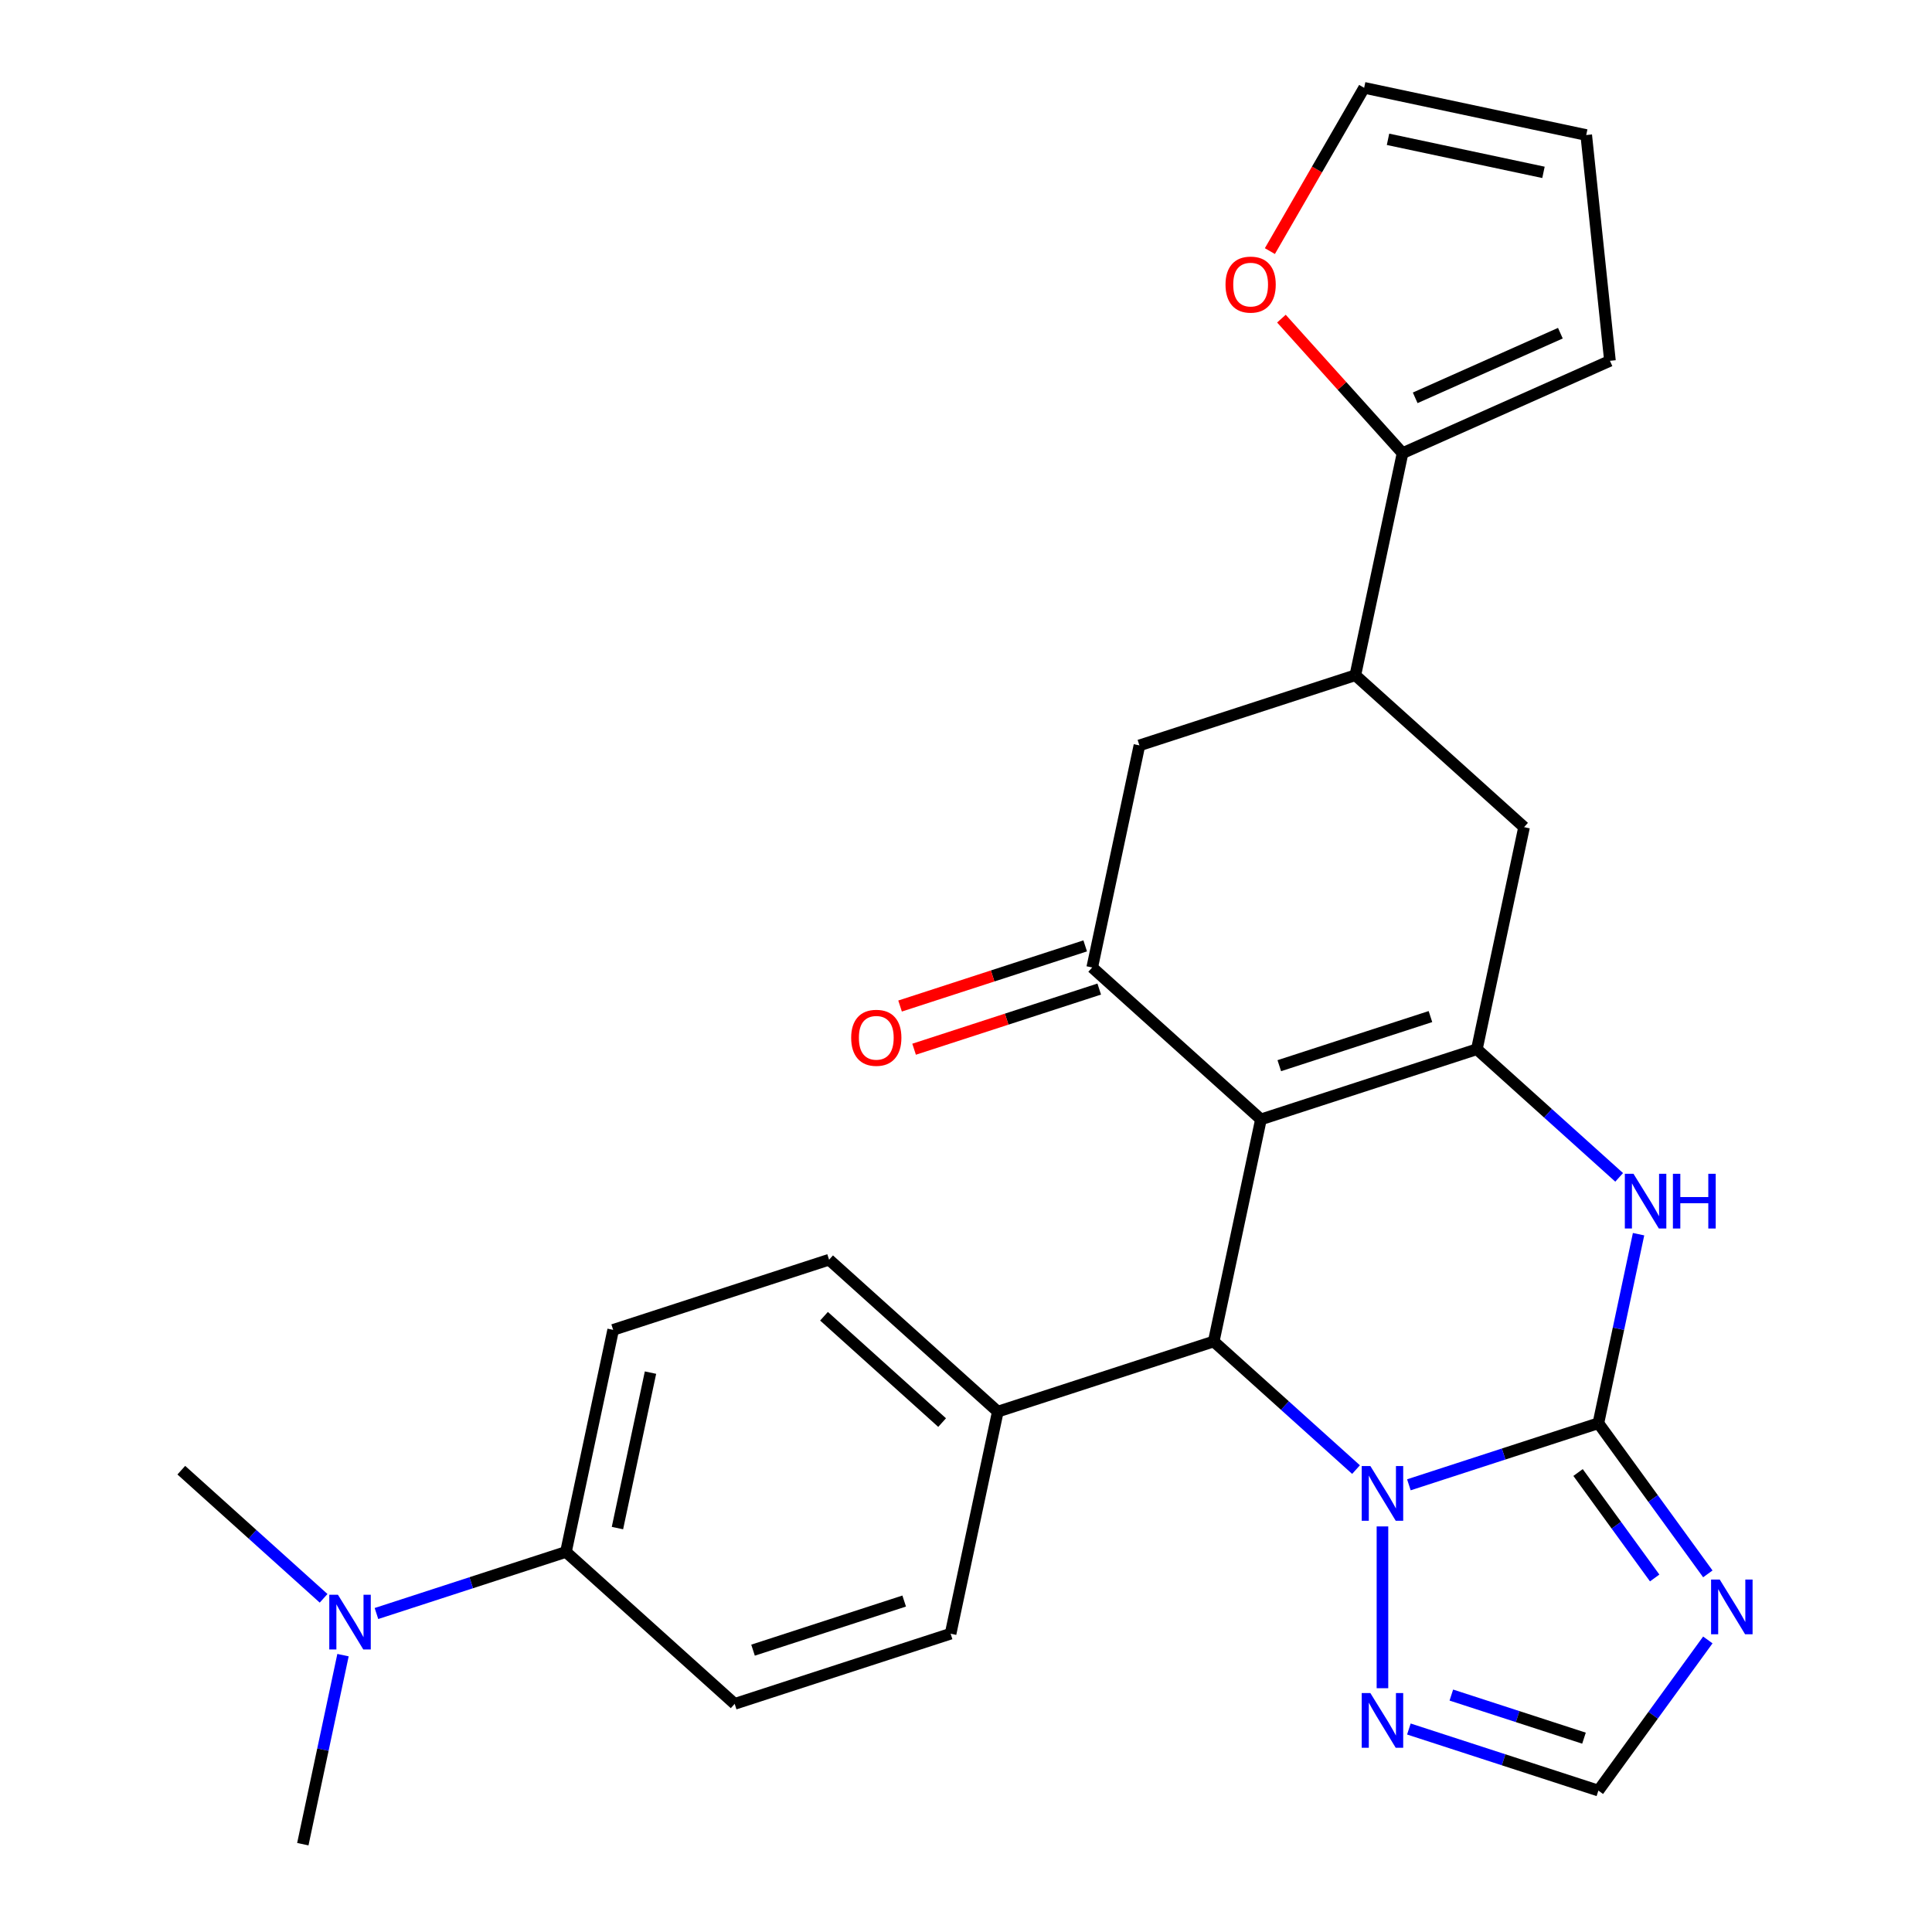 <?xml version='1.0' encoding='iso-8859-1'?>
<svg version='1.1' baseProfile='full'
              xmlns='http://www.w3.org/2000/svg'
                      xmlns:rdkit='http://www.rdkit.org/xml'
                      xmlns:xlink='http://www.w3.org/1999/xlink'
                  xml:space='preserve'
width='1000px' height='1000px' viewBox='0 0 1000 1000'>
<!-- END OF HEADER -->
<rect style='opacity:1.0;fill:#FFFFFF;stroke:none' width='1000' height='1000' x='0' y='0'> </rect>
<path class='bond-2' d='M 652.659,579.396 L 764.422,543.082' style='fill:none;fill-rule:evenodd;stroke:#000000;stroke-width:6px;stroke-linecap:butt;stroke-linejoin:miter;stroke-opacity:1' />
<path class='bond-2' d='M 662.16,551.596 L 740.395,526.176' style='fill:none;fill-rule:evenodd;stroke:#000000;stroke-width:6px;stroke-linecap:butt;stroke-linejoin:miter;stroke-opacity:1' />
<path class='bond-3' d='M 652.659,579.396 L 628.226,694.343' style='fill:none;fill-rule:evenodd;stroke:#000000;stroke-width:6px;stroke-linecap:butt;stroke-linejoin:miter;stroke-opacity:1' />
<path class='bond-6' d='M 652.659,579.396 L 565.328,500.763' style='fill:none;fill-rule:evenodd;stroke:#000000;stroke-width:6px;stroke-linecap:butt;stroke-linejoin:miter;stroke-opacity:1' />
<path class='bond-0' d='M 827.32,736.661 L 778.277,752.596' style='fill:none;fill-rule:evenodd;stroke:#000000;stroke-width:6px;stroke-linecap:butt;stroke-linejoin:miter;stroke-opacity:1' />
<path class='bond-0' d='M 778.277,752.596 L 729.234,768.531' style='fill:none;fill-rule:evenodd;stroke:#0000FF;stroke-width:6px;stroke-linecap:butt;stroke-linejoin:miter;stroke-opacity:1' />
<path class='bond-5' d='M 827.32,736.661 L 855.645,775.648' style='fill:none;fill-rule:evenodd;stroke:#000000;stroke-width:6px;stroke-linecap:butt;stroke-linejoin:miter;stroke-opacity:1' />
<path class='bond-5' d='M 855.645,775.648 L 883.971,814.635' style='fill:none;fill-rule:evenodd;stroke:#0000FF;stroke-width:6px;stroke-linecap:butt;stroke-linejoin:miter;stroke-opacity:1' />
<path class='bond-5' d='M 816.803,762.172 L 836.631,789.463' style='fill:none;fill-rule:evenodd;stroke:#000000;stroke-width:6px;stroke-linecap:butt;stroke-linejoin:miter;stroke-opacity:1' />
<path class='bond-5' d='M 836.631,789.463 L 856.459,816.753' style='fill:none;fill-rule:evenodd;stroke:#0000FF;stroke-width:6px;stroke-linecap:butt;stroke-linejoin:miter;stroke-opacity:1' />
<path class='bond-28' d='M 827.32,736.661 L 837.719,687.737' style='fill:none;fill-rule:evenodd;stroke:#000000;stroke-width:6px;stroke-linecap:butt;stroke-linejoin:miter;stroke-opacity:1' />
<path class='bond-28' d='M 837.719,687.737 L 848.118,638.812' style='fill:none;fill-rule:evenodd;stroke:#0000FF;stroke-width:6px;stroke-linecap:butt;stroke-linejoin:miter;stroke-opacity:1' />
<path class='bond-1' d='M 701.879,760.66 L 665.052,727.501' style='fill:none;fill-rule:evenodd;stroke:#0000FF;stroke-width:6px;stroke-linecap:butt;stroke-linejoin:miter;stroke-opacity:1' />
<path class='bond-1' d='M 665.052,727.501 L 628.226,694.343' style='fill:none;fill-rule:evenodd;stroke:#000000;stroke-width:6px;stroke-linecap:butt;stroke-linejoin:miter;stroke-opacity:1' />
<path class='bond-7' d='M 715.557,790.073 L 715.557,873.82' style='fill:none;fill-rule:evenodd;stroke:#0000FF;stroke-width:6px;stroke-linecap:butt;stroke-linejoin:miter;stroke-opacity:1' />
<path class='bond-4' d='M 764.422,543.082 L 801.248,576.24' style='fill:none;fill-rule:evenodd;stroke:#000000;stroke-width:6px;stroke-linecap:butt;stroke-linejoin:miter;stroke-opacity:1' />
<path class='bond-4' d='M 801.248,576.24 L 838.075,609.399' style='fill:none;fill-rule:evenodd;stroke:#0000FF;stroke-width:6px;stroke-linecap:butt;stroke-linejoin:miter;stroke-opacity:1' />
<path class='bond-10' d='M 764.422,543.082 L 788.855,428.135' style='fill:none;fill-rule:evenodd;stroke:#000000;stroke-width:6px;stroke-linecap:butt;stroke-linejoin:miter;stroke-opacity:1' />
<path class='bond-13' d='M 628.226,694.343 L 516.463,730.657' style='fill:none;fill-rule:evenodd;stroke:#000000;stroke-width:6px;stroke-linecap:butt;stroke-linejoin:miter;stroke-opacity:1' />
<path class='bond-30' d='M 883.971,848.83 L 855.645,887.817' style='fill:none;fill-rule:evenodd;stroke:#0000FF;stroke-width:6px;stroke-linecap:butt;stroke-linejoin:miter;stroke-opacity:1' />
<path class='bond-30' d='M 855.645,887.817 L 827.32,926.804' style='fill:none;fill-rule:evenodd;stroke:#000000;stroke-width:6px;stroke-linecap:butt;stroke-linejoin:miter;stroke-opacity:1' />
<path class='bond-12' d='M 565.328,500.763 L 589.761,385.816' style='fill:none;fill-rule:evenodd;stroke:#000000;stroke-width:6px;stroke-linecap:butt;stroke-linejoin:miter;stroke-opacity:1' />
<path class='bond-15' d='M 561.697,489.587 L 513.784,505.155' style='fill:none;fill-rule:evenodd;stroke:#000000;stroke-width:6px;stroke-linecap:butt;stroke-linejoin:miter;stroke-opacity:1' />
<path class='bond-15' d='M 513.784,505.155 L 465.872,520.722' style='fill:none;fill-rule:evenodd;stroke:#FF0000;stroke-width:6px;stroke-linecap:butt;stroke-linejoin:miter;stroke-opacity:1' />
<path class='bond-15' d='M 568.96,511.939 L 521.047,527.507' style='fill:none;fill-rule:evenodd;stroke:#000000;stroke-width:6px;stroke-linecap:butt;stroke-linejoin:miter;stroke-opacity:1' />
<path class='bond-15' d='M 521.047,527.507 L 473.135,543.075' style='fill:none;fill-rule:evenodd;stroke:#FF0000;stroke-width:6px;stroke-linecap:butt;stroke-linejoin:miter;stroke-opacity:1' />
<path class='bond-8' d='M 729.234,894.934 L 778.277,910.869' style='fill:none;fill-rule:evenodd;stroke:#0000FF;stroke-width:6px;stroke-linecap:butt;stroke-linejoin:miter;stroke-opacity:1' />
<path class='bond-8' d='M 778.277,910.869 L 827.32,926.804' style='fill:none;fill-rule:evenodd;stroke:#000000;stroke-width:6px;stroke-linecap:butt;stroke-linejoin:miter;stroke-opacity:1' />
<path class='bond-8' d='M 751.21,877.362 L 785.54,888.516' style='fill:none;fill-rule:evenodd;stroke:#0000FF;stroke-width:6px;stroke-linecap:butt;stroke-linejoin:miter;stroke-opacity:1' />
<path class='bond-8' d='M 785.54,888.516 L 819.87,899.671' style='fill:none;fill-rule:evenodd;stroke:#000000;stroke-width:6px;stroke-linecap:butt;stroke-linejoin:miter;stroke-opacity:1' />
<path class='bond-9' d='M 701.524,349.502 L 589.761,385.816' style='fill:none;fill-rule:evenodd;stroke:#000000;stroke-width:6px;stroke-linecap:butt;stroke-linejoin:miter;stroke-opacity:1' />
<path class='bond-11' d='M 701.524,349.502 L 725.957,234.556' style='fill:none;fill-rule:evenodd;stroke:#000000;stroke-width:6px;stroke-linecap:butt;stroke-linejoin:miter;stroke-opacity:1' />
<path class='bond-27' d='M 701.524,349.502 L 788.855,428.135' style='fill:none;fill-rule:evenodd;stroke:#000000;stroke-width:6px;stroke-linecap:butt;stroke-linejoin:miter;stroke-opacity:1' />
<path class='bond-14' d='M 725.957,234.556 L 694.608,199.739' style='fill:none;fill-rule:evenodd;stroke:#000000;stroke-width:6px;stroke-linecap:butt;stroke-linejoin:miter;stroke-opacity:1' />
<path class='bond-14' d='M 694.608,199.739 L 663.259,164.923' style='fill:none;fill-rule:evenodd;stroke:#FF0000;stroke-width:6px;stroke-linecap:butt;stroke-linejoin:miter;stroke-opacity:1' />
<path class='bond-17' d='M 725.957,234.556 L 833.312,186.758' style='fill:none;fill-rule:evenodd;stroke:#000000;stroke-width:6px;stroke-linecap:butt;stroke-linejoin:miter;stroke-opacity:1' />
<path class='bond-17' d='M 732.501,205.915 L 807.649,172.457' style='fill:none;fill-rule:evenodd;stroke:#000000;stroke-width:6px;stroke-linecap:butt;stroke-linejoin:miter;stroke-opacity:1' />
<path class='bond-21' d='M 516.463,730.657 L 492.03,845.603' style='fill:none;fill-rule:evenodd;stroke:#000000;stroke-width:6px;stroke-linecap:butt;stroke-linejoin:miter;stroke-opacity:1' />
<path class='bond-22' d='M 516.463,730.657 L 429.133,652.024' style='fill:none;fill-rule:evenodd;stroke:#000000;stroke-width:6px;stroke-linecap:butt;stroke-linejoin:miter;stroke-opacity:1' />
<path class='bond-22' d='M 487.637,736.328 L 426.506,681.285' style='fill:none;fill-rule:evenodd;stroke:#000000;stroke-width:6px;stroke-linecap:butt;stroke-linejoin:miter;stroke-opacity:1' />
<path class='bond-19' d='M 657.288,129.967 L 681.685,87.711' style='fill:none;fill-rule:evenodd;stroke:#FF0000;stroke-width:6px;stroke-linecap:butt;stroke-linejoin:miter;stroke-opacity:1' />
<path class='bond-19' d='M 681.685,87.711 L 706.082,45.455' style='fill:none;fill-rule:evenodd;stroke:#000000;stroke-width:6px;stroke-linecap:butt;stroke-linejoin:miter;stroke-opacity:1' />
<path class='bond-16' d='M 292.937,803.285 L 317.369,688.338' style='fill:none;fill-rule:evenodd;stroke:#000000;stroke-width:6px;stroke-linecap:butt;stroke-linejoin:miter;stroke-opacity:1' />
<path class='bond-16' d='M 319.591,790.929 L 336.694,710.467' style='fill:none;fill-rule:evenodd;stroke:#000000;stroke-width:6px;stroke-linecap:butt;stroke-linejoin:miter;stroke-opacity:1' />
<path class='bond-18' d='M 292.937,803.285 L 243.894,819.22' style='fill:none;fill-rule:evenodd;stroke:#000000;stroke-width:6px;stroke-linecap:butt;stroke-linejoin:miter;stroke-opacity:1' />
<path class='bond-18' d='M 243.894,819.22 L 194.852,835.155' style='fill:none;fill-rule:evenodd;stroke:#0000FF;stroke-width:6px;stroke-linecap:butt;stroke-linejoin:miter;stroke-opacity:1' />
<path class='bond-29' d='M 292.937,803.285 L 380.267,881.917' style='fill:none;fill-rule:evenodd;stroke:#000000;stroke-width:6px;stroke-linecap:butt;stroke-linejoin:miter;stroke-opacity:1' />
<path class='bond-20' d='M 833.312,186.758 L 821.028,69.887' style='fill:none;fill-rule:evenodd;stroke:#000000;stroke-width:6px;stroke-linecap:butt;stroke-linejoin:miter;stroke-opacity:1' />
<path class='bond-25' d='M 167.496,827.283 L 130.67,794.125' style='fill:none;fill-rule:evenodd;stroke:#0000FF;stroke-width:6px;stroke-linecap:butt;stroke-linejoin:miter;stroke-opacity:1' />
<path class='bond-25' d='M 130.67,794.125 L 93.843,760.966' style='fill:none;fill-rule:evenodd;stroke:#000000;stroke-width:6px;stroke-linecap:butt;stroke-linejoin:miter;stroke-opacity:1' />
<path class='bond-26' d='M 177.539,856.697 L 167.14,905.621' style='fill:none;fill-rule:evenodd;stroke:#0000FF;stroke-width:6px;stroke-linecap:butt;stroke-linejoin:miter;stroke-opacity:1' />
<path class='bond-26' d='M 167.14,905.621 L 156.741,954.545' style='fill:none;fill-rule:evenodd;stroke:#000000;stroke-width:6px;stroke-linecap:butt;stroke-linejoin:miter;stroke-opacity:1' />
<path class='bond-31' d='M 706.082,45.455 L 821.028,69.887' style='fill:none;fill-rule:evenodd;stroke:#000000;stroke-width:6px;stroke-linecap:butt;stroke-linejoin:miter;stroke-opacity:1' />
<path class='bond-31' d='M 718.437,72.109 L 798.9,89.212' style='fill:none;fill-rule:evenodd;stroke:#000000;stroke-width:6px;stroke-linecap:butt;stroke-linejoin:miter;stroke-opacity:1' />
<path class='bond-24' d='M 492.03,845.603 L 380.267,881.917' style='fill:none;fill-rule:evenodd;stroke:#000000;stroke-width:6px;stroke-linecap:butt;stroke-linejoin:miter;stroke-opacity:1' />
<path class='bond-24' d='M 468.003,828.698 L 389.769,854.118' style='fill:none;fill-rule:evenodd;stroke:#000000;stroke-width:6px;stroke-linecap:butt;stroke-linejoin:miter;stroke-opacity:1' />
<path class='bond-23' d='M 429.133,652.024 L 317.369,688.338' style='fill:none;fill-rule:evenodd;stroke:#000000;stroke-width:6px;stroke-linecap:butt;stroke-linejoin:miter;stroke-opacity:1' />
<path  class='atom-2' d='M 709.297 758.815
L 718.577 773.815
Q 719.497 775.295, 720.977 777.975
Q 722.457 780.655, 722.537 780.815
L 722.537 758.815
L 726.297 758.815
L 726.297 787.135
L 722.417 787.135
L 712.457 770.735
Q 711.297 768.815, 710.057 766.615
Q 708.857 764.415, 708.497 763.735
L 708.497 787.135
L 704.817 787.135
L 704.817 758.815
L 709.297 758.815
' fill='#0000FF'/>
<path  class='atom-5' d='M 845.492 607.555
L 854.772 622.555
Q 855.692 624.035, 857.172 626.715
Q 858.652 629.395, 858.732 629.555
L 858.732 607.555
L 862.492 607.555
L 862.492 635.875
L 858.612 635.875
L 848.652 619.475
Q 847.492 617.555, 846.252 615.355
Q 845.052 613.155, 844.692 612.475
L 844.692 635.875
L 841.012 635.875
L 841.012 607.555
L 845.492 607.555
' fill='#0000FF'/>
<path  class='atom-5' d='M 865.892 607.555
L 869.732 607.555
L 869.732 619.595
L 884.212 619.595
L 884.212 607.555
L 888.052 607.555
L 888.052 635.875
L 884.212 635.875
L 884.212 622.795
L 869.732 622.795
L 869.732 635.875
L 865.892 635.875
L 865.892 607.555
' fill='#0000FF'/>
<path  class='atom-6' d='M 890.133 817.573
L 899.413 832.573
Q 900.333 834.053, 901.813 836.733
Q 903.293 839.413, 903.373 839.573
L 903.373 817.573
L 907.133 817.573
L 907.133 845.893
L 903.253 845.893
L 893.293 829.493
Q 892.133 827.573, 890.893 825.373
Q 889.693 823.173, 889.333 822.493
L 889.333 845.893
L 885.653 845.893
L 885.653 817.573
L 890.133 817.573
' fill='#0000FF'/>
<path  class='atom-8' d='M 709.297 876.33
L 718.577 891.33
Q 719.497 892.81, 720.977 895.49
Q 722.457 898.17, 722.537 898.33
L 722.537 876.33
L 726.297 876.33
L 726.297 904.65
L 722.417 904.65
L 712.457 888.25
Q 711.297 886.33, 710.057 884.13
Q 708.857 881.93, 708.497 881.25
L 708.497 904.65
L 704.817 904.65
L 704.817 876.33
L 709.297 876.33
' fill='#0000FF'/>
<path  class='atom-15' d='M 634.324 147.305
Q 634.324 140.505, 637.684 136.705
Q 641.044 132.905, 647.324 132.905
Q 653.604 132.905, 656.964 136.705
Q 660.324 140.505, 660.324 147.305
Q 660.324 154.185, 656.924 158.105
Q 653.524 161.985, 647.324 161.985
Q 641.084 161.985, 637.684 158.105
Q 634.324 154.225, 634.324 147.305
M 647.324 158.785
Q 651.644 158.785, 653.964 155.905
Q 656.324 152.985, 656.324 147.305
Q 656.324 141.745, 653.964 138.945
Q 651.644 136.105, 647.324 136.105
Q 643.004 136.105, 640.644 138.905
Q 638.324 141.705, 638.324 147.305
Q 638.324 153.025, 640.644 155.905
Q 643.004 158.785, 647.324 158.785
' fill='#FF0000'/>
<path  class='atom-16' d='M 440.565 537.157
Q 440.565 530.357, 443.925 526.557
Q 447.285 522.757, 453.565 522.757
Q 459.845 522.757, 463.205 526.557
Q 466.565 530.357, 466.565 537.157
Q 466.565 544.037, 463.165 547.957
Q 459.765 551.837, 453.565 551.837
Q 447.325 551.837, 443.925 547.957
Q 440.565 544.077, 440.565 537.157
M 453.565 548.637
Q 457.885 548.637, 460.205 545.757
Q 462.565 542.837, 462.565 537.157
Q 462.565 531.597, 460.205 528.797
Q 457.885 525.957, 453.565 525.957
Q 449.245 525.957, 446.885 528.757
Q 444.565 531.557, 444.565 537.157
Q 444.565 542.877, 446.885 545.757
Q 449.245 548.637, 453.565 548.637
' fill='#FF0000'/>
<path  class='atom-19' d='M 174.914 825.439
L 184.194 840.439
Q 185.114 841.919, 186.594 844.599
Q 188.074 847.279, 188.154 847.439
L 188.154 825.439
L 191.914 825.439
L 191.914 853.759
L 188.034 853.759
L 178.074 837.359
Q 176.914 835.439, 175.674 833.239
Q 174.474 831.039, 174.114 830.359
L 174.114 853.759
L 170.434 853.759
L 170.434 825.439
L 174.914 825.439
' fill='#0000FF'/>
</svg>
